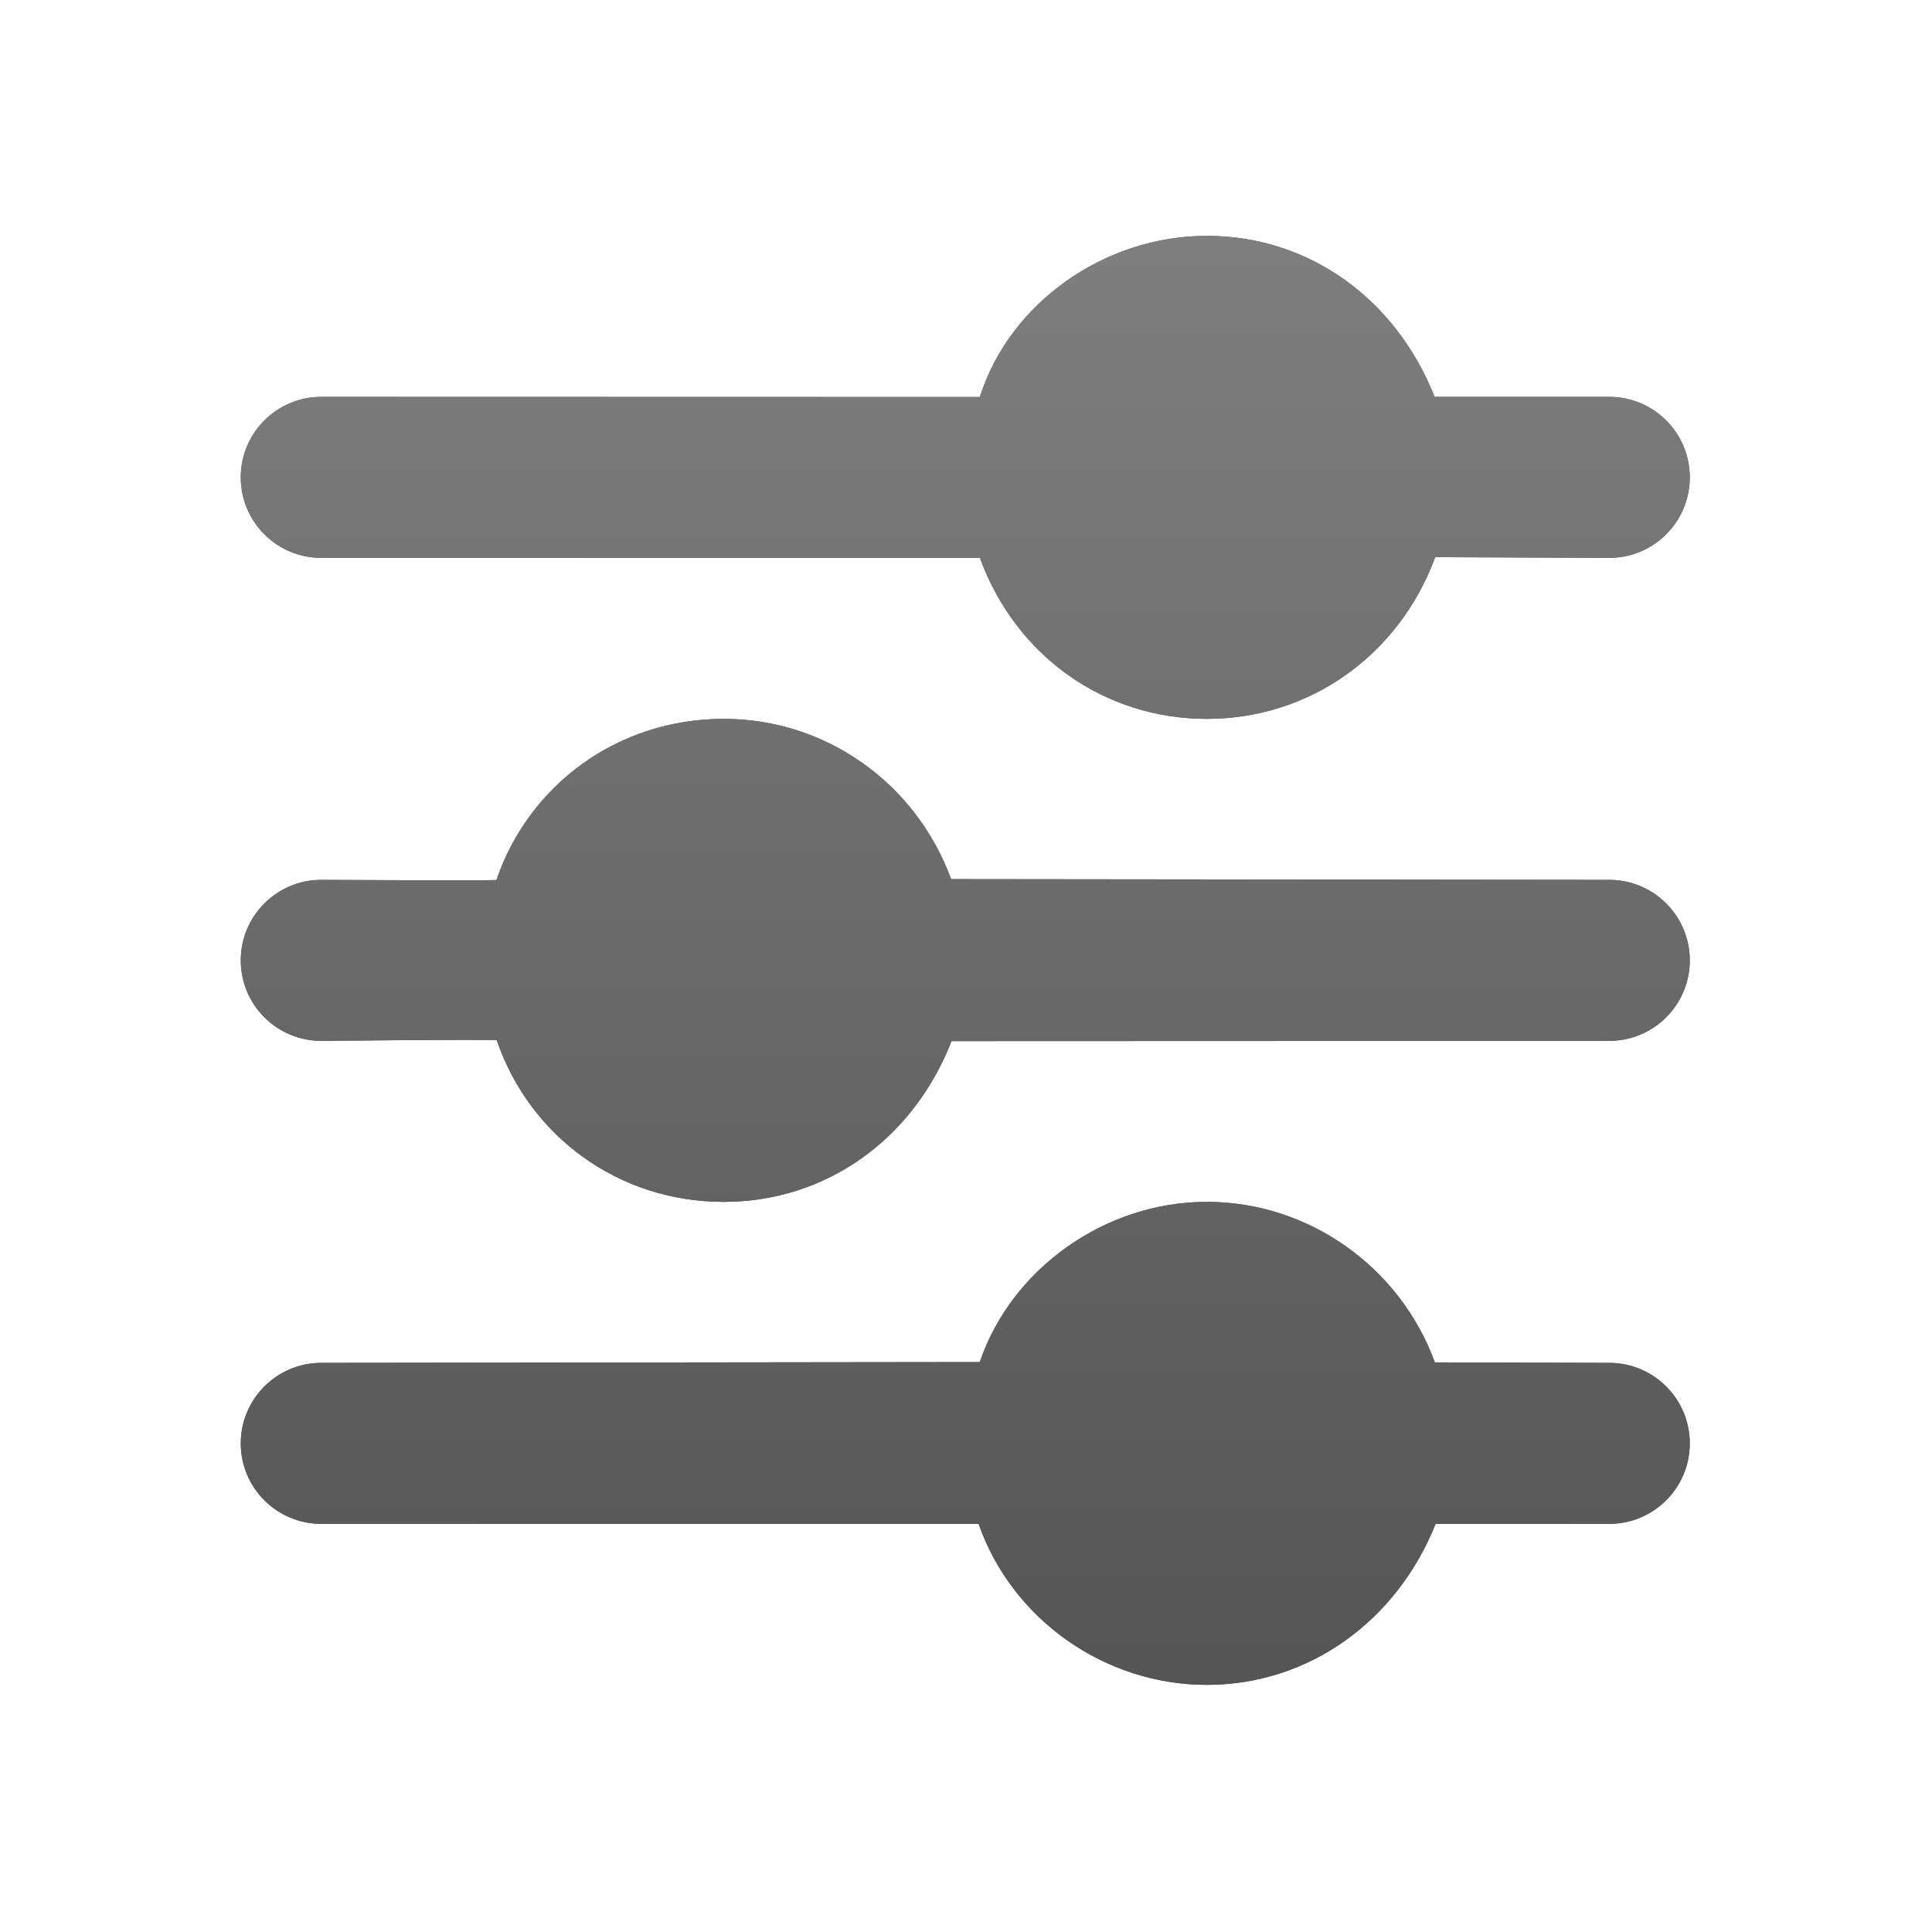 <svg width="24" height="24" viewBox="0 0 24 24" fill="none" xmlns="http://www.w3.org/2000/svg">
<path d="M14.991 2.93C13.723 2.93 12.541 3.762 12.172 4.932L3.991 4.93C3.439 4.93 2.991 5.378 2.991 5.93C2.991 6.482 3.439 6.93 3.991 6.93L12.172 6.929C12.62 8.154 13.723 8.93 14.991 8.93C16.259 8.93 17.373 8.152 17.829 6.921L19.991 6.93C20.543 6.93 20.991 6.482 20.991 5.93C20.991 5.378 20.543 4.93 19.991 4.93H17.821C17.339 3.711 16.259 2.93 14.991 2.93ZM8.991 8.93C7.673 8.93 6.57 9.75 6.167 10.932C6.026 10.941 3.991 10.93 3.991 10.93C3.439 10.93 2.991 11.378 2.991 11.93C2.991 12.482 3.439 12.93 3.991 12.93C3.991 12.93 6.043 12.909 6.171 12.922C6.574 14.104 7.673 14.93 8.991 14.93C10.259 14.93 11.345 14.153 11.82 12.933L19.991 12.93C20.543 12.93 20.991 12.482 20.991 11.93C20.991 11.378 20.543 10.93 19.991 10.93L11.815 10.921C11.377 9.728 10.259 8.93 8.991 8.93ZM14.991 14.93C13.723 14.93 12.563 15.765 12.171 16.92L3.991 16.93C3.439 16.93 2.991 17.378 2.991 17.93C2.991 18.482 3.439 18.93 3.991 18.93L12.157 18.931C12.571 20.116 13.723 20.93 14.991 20.93C16.259 20.93 17.352 20.137 17.833 18.931L19.991 18.93C20.543 18.93 20.991 18.482 20.991 17.93C20.991 17.378 20.543 16.93 19.991 16.93L17.824 16.924C17.393 15.741 16.259 14.93 14.991 14.93Z" fill="#525151"/>
<path d="M14.991 2.93C13.723 2.93 12.541 3.762 12.172 4.932L3.991 4.93C3.439 4.93 2.991 5.378 2.991 5.93C2.991 6.482 3.439 6.93 3.991 6.93L12.172 6.929C12.62 8.154 13.723 8.93 14.991 8.93C16.259 8.93 17.373 8.152 17.829 6.921L19.991 6.93C20.543 6.93 20.991 6.482 20.991 5.93C20.991 5.378 20.543 4.93 19.991 4.93H17.821C17.339 3.711 16.259 2.93 14.991 2.93ZM8.991 8.93C7.673 8.93 6.57 9.75 6.167 10.932C6.026 10.941 3.991 10.93 3.991 10.93C3.439 10.93 2.991 11.378 2.991 11.93C2.991 12.482 3.439 12.93 3.991 12.93C3.991 12.93 6.043 12.909 6.171 12.922C6.574 14.104 7.673 14.93 8.991 14.93C10.259 14.93 11.345 14.153 11.82 12.933L19.991 12.93C20.543 12.93 20.991 12.482 20.991 11.93C20.991 11.378 20.543 10.93 19.991 10.93L11.815 10.921C11.377 9.728 10.259 8.93 8.991 8.93ZM14.991 14.93C13.723 14.93 12.563 15.765 12.171 16.92L3.991 16.93C3.439 16.93 2.991 17.378 2.991 17.93C2.991 18.482 3.439 18.93 3.991 18.93L12.157 18.931C12.571 20.116 13.723 20.93 14.991 20.93C16.259 20.93 17.352 20.137 17.833 18.931L19.991 18.93C20.543 18.93 20.991 18.482 20.991 17.93C20.991 17.378 20.543 16.93 19.991 16.93L17.824 16.924C17.393 15.741 16.259 14.93 14.991 14.93Z" fill="url(#paint0_linear_617_1493)"/>
<defs>
<linearGradient id="paint0_linear_617_1493" x1="10.921" y1="-0.339" x2="10.921" y2="22.384" gradientUnits="userSpaceOnUse">
<stop stop-color="#868686"/>
<stop offset="1" stop-color="#525151"/>
</linearGradient>
</defs>
</svg>

